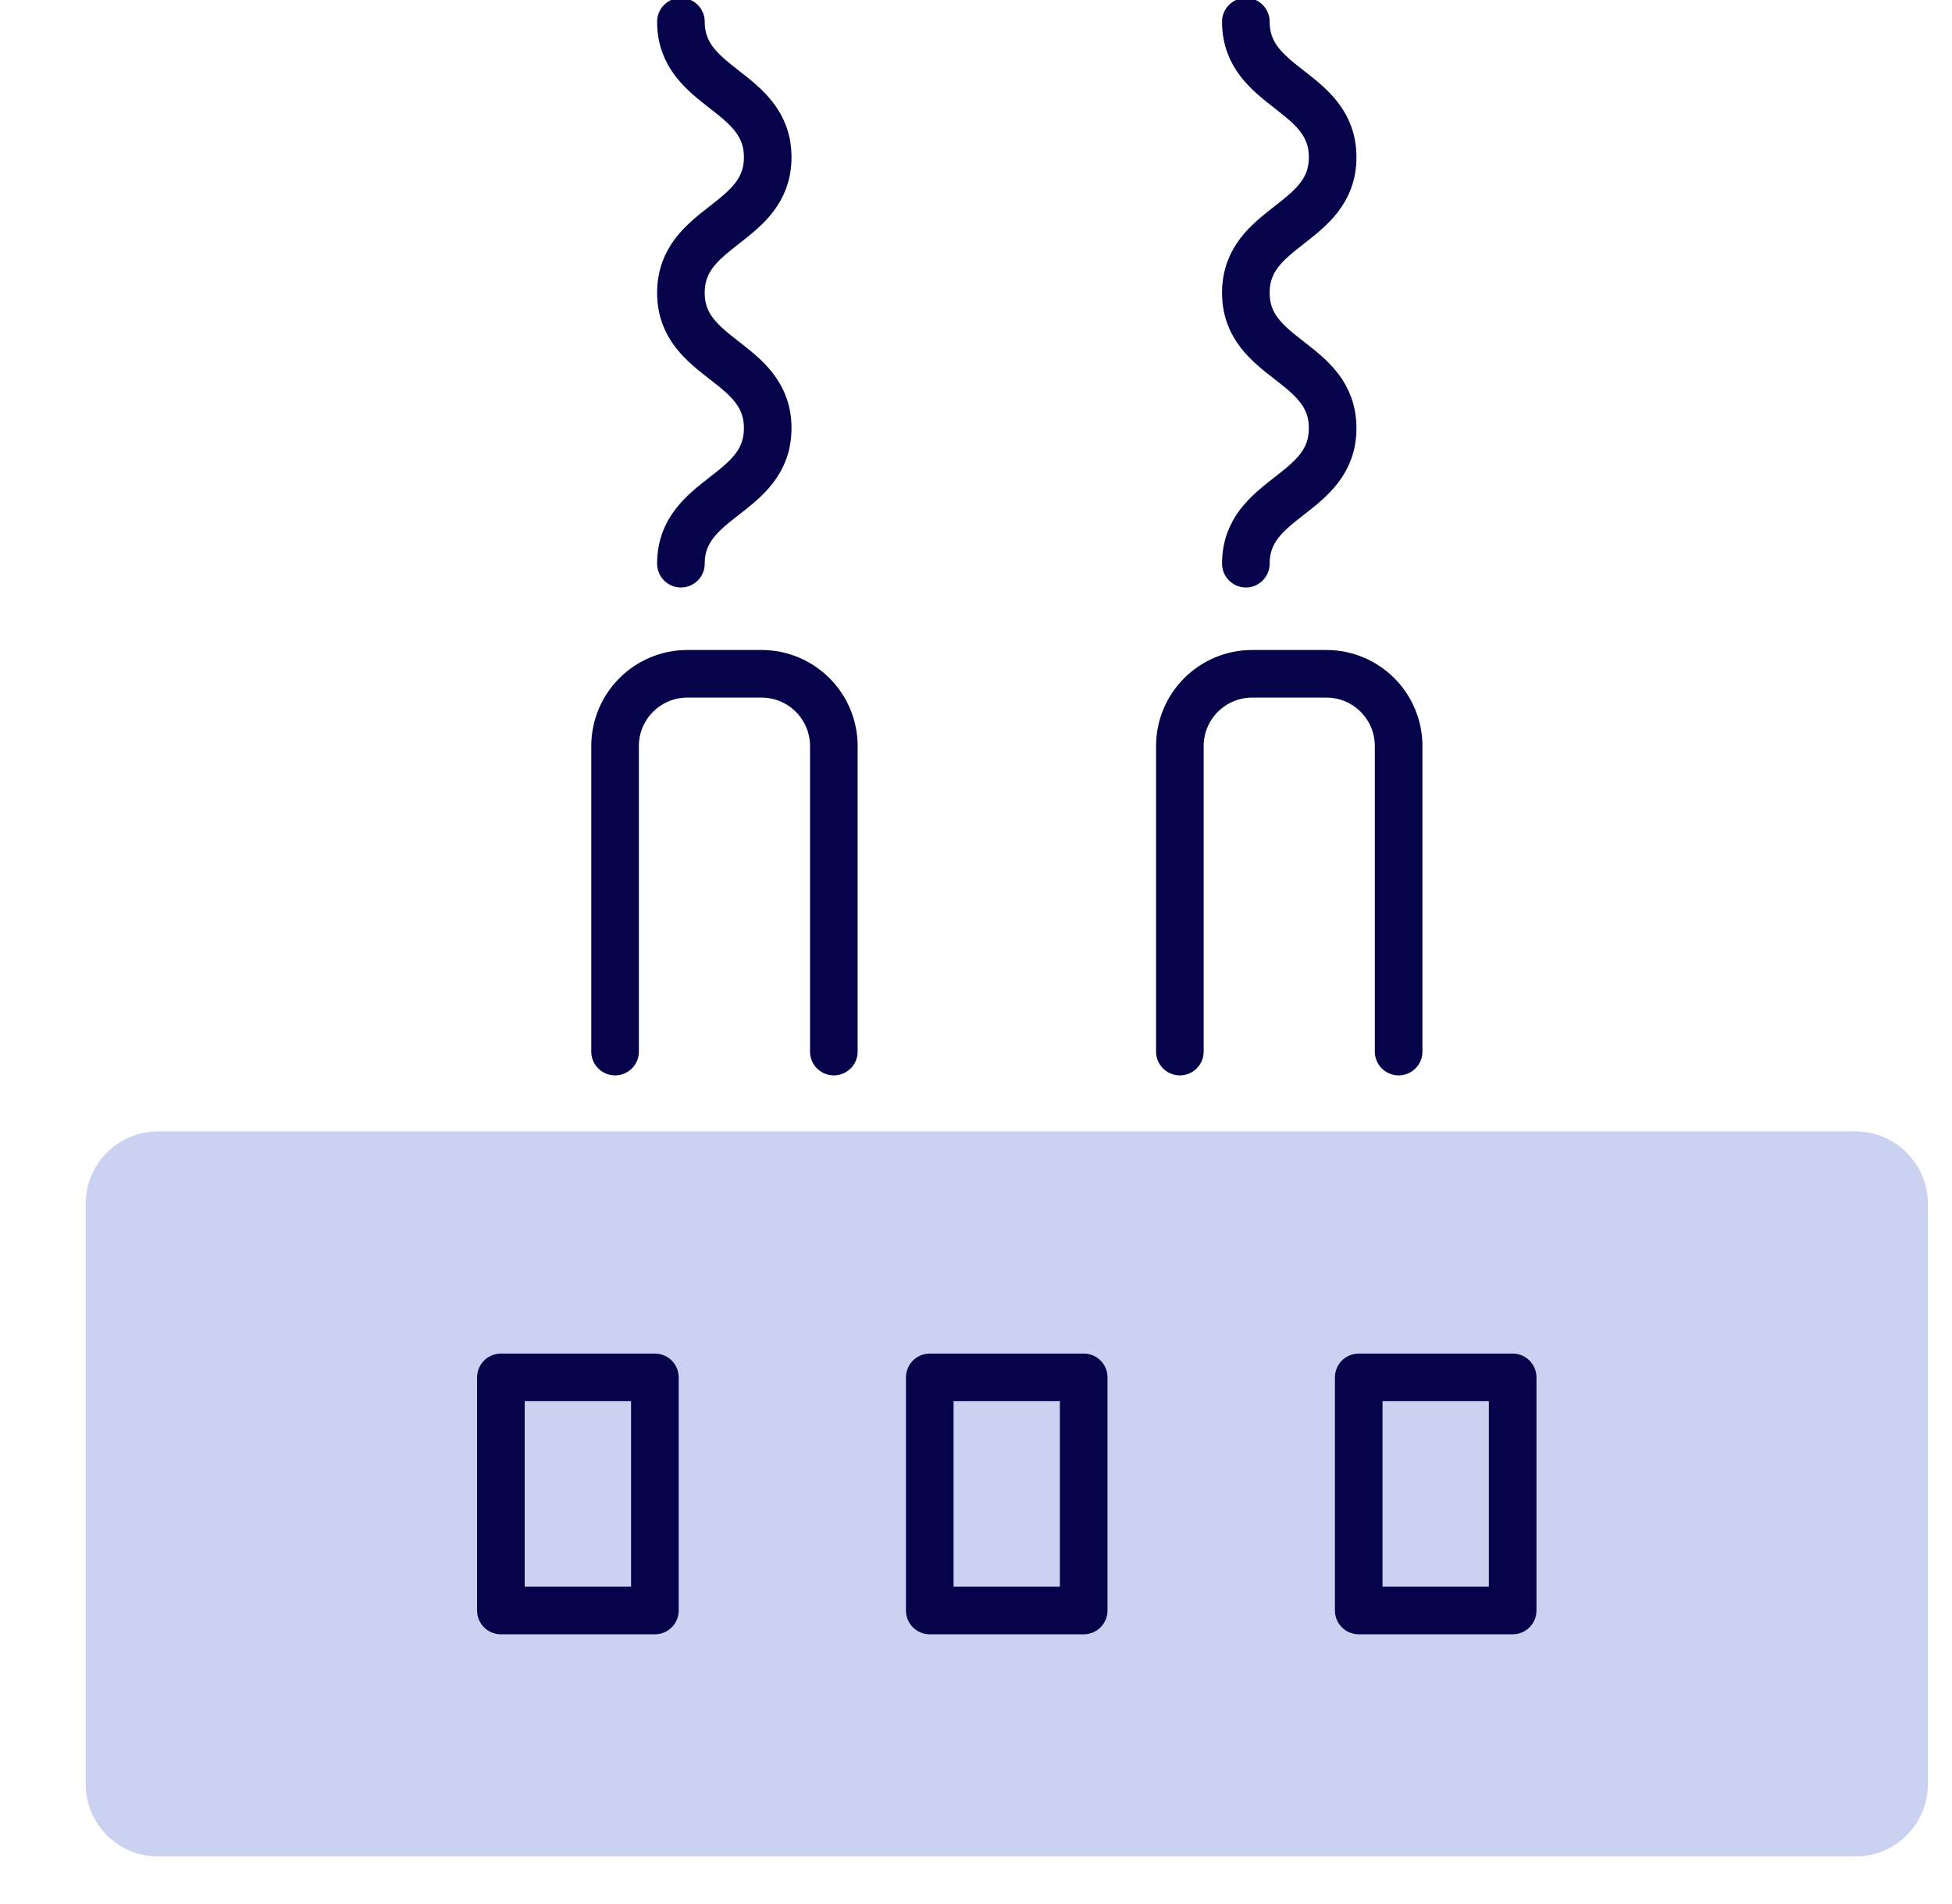 <svg width="41" height="40" viewBox="0 0 41 40" fill="none" xmlns="http://www.w3.org/2000/svg">
<g clip-path="url(#clip0_4827_89)">
<g clip-path="url(#clip1_4827_89)">
<path d="M38.974 23.77H3.319C2.48 23.77 1.8 24.45 1.8 25.289V37.481C1.8 38.32 2.48 39 3.319 39H38.974C39.813 39 40.493 38.32 40.493 37.481V25.289C40.493 24.45 39.813 23.77 38.974 23.77Z" fill="#CBD1F0"/>
<path d="M12.919 22.092V15.674C12.919 14.835 13.6 14.155 14.438 14.155H15.994C16.833 14.155 17.514 14.835 17.514 15.674V22.092" stroke="#05044A" stroke-linecap="round" stroke-linejoin="round"/>
<path d="M24.782 22.092V15.674C24.782 14.835 25.463 14.155 26.302 14.155H27.858C28.697 14.155 29.377 14.835 29.377 15.674V22.092" stroke="#05044A" stroke-linecap="round" stroke-linejoin="round"/>
<path d="M14.302 11.842C14.302 10.42 16.125 10.42 16.125 8.995C16.125 7.57 14.302 7.573 14.302 6.151C14.302 4.728 16.125 4.725 16.125 3.303C16.125 1.881 14.302 1.878 14.302 0.456" stroke="#05044A" stroke-linecap="round" stroke-linejoin="round"/>
<path d="M26.168 11.842C26.168 10.42 27.991 10.42 27.991 8.995C27.991 7.57 26.168 7.573 26.168 6.151C26.168 4.728 27.991 4.725 27.991 3.303C27.991 1.881 26.168 1.878 26.168 0.456" stroke="#05044A" stroke-linecap="round" stroke-linejoin="round"/>
<path d="M13.755 28.936H10.521V33.834H13.755V28.936Z" stroke="#05044A" stroke-linecap="round" stroke-linejoin="round"/>
<path d="M22.762 28.936H19.529V33.834H22.762V28.936Z" stroke="#05044A" stroke-linecap="round" stroke-linejoin="round"/>
<path d="M31.772 28.936H28.539V33.834H31.772V28.936Z" stroke="#05044A" stroke-linecap="round" stroke-linejoin="round"/>
</g>
</g>
<defs>
<clipPath id="clip0_4827_89">
<rect width="40" height="40" fill="white" transform="translate(0.8)"/>
</clipPath>
<clipPath id="clip1_4827_89">
<rect width="38.693" height="39" fill="white" transform="translate(1.8)"/>
</clipPath>
</defs>
</svg>
